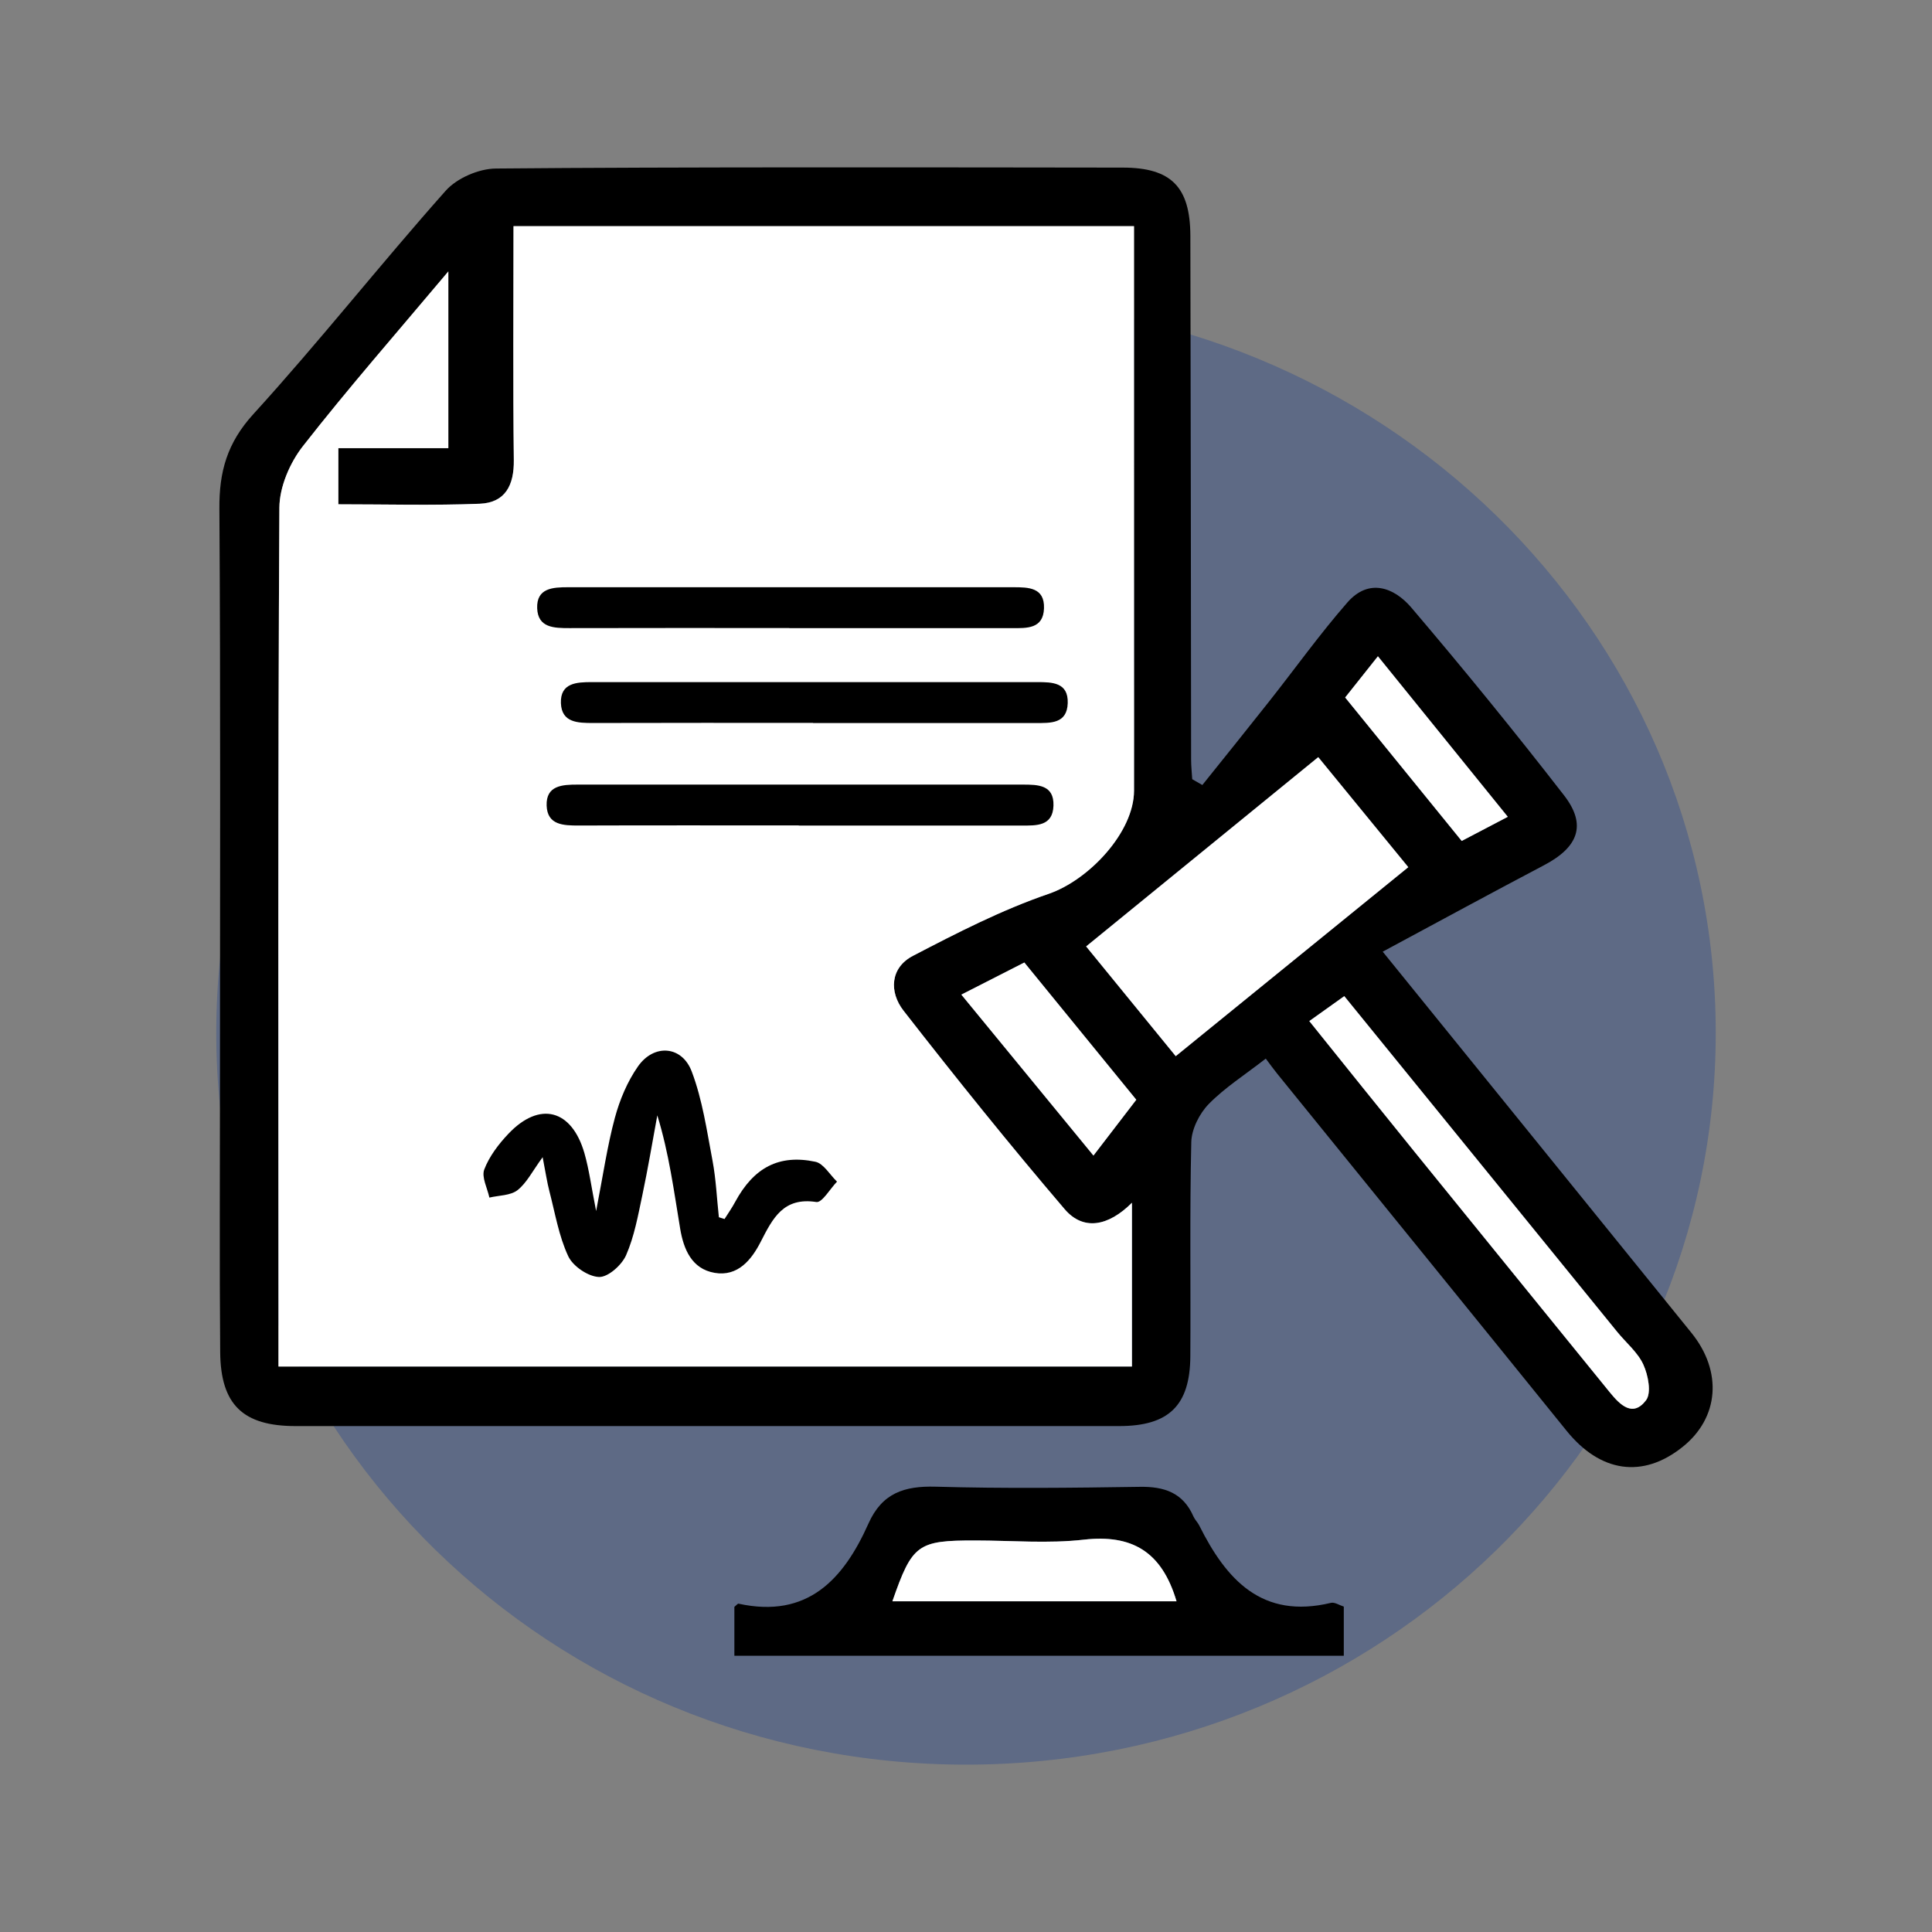 <?xml version="1.0" encoding="UTF-8"?> <!-- Generator: Adobe Illustrator 16.0.0, SVG Export Plug-In . SVG Version: 6.00 Build 0) --> <svg xmlns="http://www.w3.org/2000/svg" xmlns:xlink="http://www.w3.org/1999/xlink" id="Camada_1" x="0px" y="0px" width="550px" height="550px" viewBox="0 0 550 550" xml:space="preserve"><rect x="0" y="0" width="550" height="550" fill="#808080" stroke="none"/> <g> <g opacity="0.5"> <g> <path fill="#3B5389" d="M488.433,294.039c0,115.039-95.55,208.317-213.431,208.317c-117.879,0-213.435-93.278-213.435-208.317 c0-115.041,95.556-208.32,213.435-208.32C392.883,85.719,488.433,178.999,488.433,294.039z"></path> </g> </g> <g> <g> <g> <g> <g> <path fill-rule="evenodd" clip-rule="evenodd" d="M360.338,301.362c-5.945,4.63-11.639,8.24-16.226,12.921 c-2.652,2.716-4.883,7.134-4.977,10.827c-0.472,20.331-0.138,40.669-0.273,61.019c-0.096,13.995-6.124,19.834-20.232,19.845 c-68.036,0.01-166.463,0.01-234.5,0c-14.898,0-21.318-6.03-21.446-21.046c-0.219-26.01-0.062-52.021-0.062-78.032 c0-54.021,0.189-108.052-0.166-162.074c-0.085-10.531,2.198-18.717,9.635-26.894c18.824-20.666,36.164-42.678,54.739-63.574 c3.199-3.631,9.459-6.336,14.332-6.378c49.348-0.463,129.106-0.327,178.454-0.263c13.793,0.012,19.211,5.471,19.255,19.435 c0.127,49.695,0.146,99.372,0.213,149.067c0,1.864,0.208,3.737,0.317,5.609c0.944,0.547,1.923,1.096,2.882,1.653 c6.354-7.924,12.729-15.827,19.022-23.802c7.428-9.386,14.407-19.182,22.288-28.19c6.091-6.955,13.278-4.271,18.182,1.483 c14.88,17.479,29.408,35.304,43.475,53.452c6.536,8.43,4.064,14.775-5.755,19.92c-15.139,7.964-30.164,16.143-45.865,24.581 c30.479,37.625,59.199,73.053,87.871,108.493c8.955,11.06,7.858,24.255-2.538,32.525c-11.329,9.048-23.398,7.248-32.995-4.63 c-27.409-33.915-54.937-67.786-82.39-101.667C362.539,304.361,361.579,303.003,360.338,301.362z M322.825,64.391 c-49.367,0-127.897,0-176.637,0c0,22.665-0.165,44.613,0.085,66.585c0.104,7.196-2.47,12.143-9.7,12.427 c-13.239,0.526-26.518,0.157-40.256,0.157c0-5.608,0-10.132,0-15.973c10.659,0,21.105,0,31.313,0c0-17.045,0-32.756,0-50.316 c-14.709,17.497-28.518,33.259-41.397,49.738c-3.723,4.755-6.671,11.607-6.699,17.53 c-0.436,78.012-0.266,156.044-0.255,234.057c0,3.533,0,7.08,0,10.415c71.833,0,172.672,0,242.962,0c0-15.656,0-30.43,0-46.614 c-6.706,6.705-13.832,8.071-19.175,1.81c-15.754-18.456-30.968-37.385-45.867-56.515c-4.063-5.228-3.859-12.184,2.719-15.594 c12.558-6.544,25.315-13.089,38.654-17.655c11.407-3.937,24.244-17.5,24.264-29.357c0.022-13.005,0-26,0-39.007 C322.825,145.76,322.825,105.449,322.825,64.391z M334.705,300.666c22.372-18.159,43.933-35.69,66.206-53.799 c-8.515-10.417-16.932-20.708-25.633-31.325c-22.232,18.121-43.772,35.682-66.079,53.886 C317.618,279.718,325.741,289.671,334.705,300.666z M372.73,290.682c10.505,13.078,20.29,25.283,30.137,37.427 c18.446,22.779,36.955,45.509,55.41,68.258c2.916,3.578,6.545,7.218,10.314,2.252c1.579-2.072,0.609-7.135-0.76-10.124 c-1.579-3.504-4.914-6.219-7.438-9.322c-25.812-31.725-51.611-63.491-77.707-95.593 C379.317,285.978,376.416,288.051,372.73,290.682z M323.477,313.074c-10.617-13.018-21.073-25.843-31.87-39.07 c-5.787,2.958-11.468,5.84-17.932,9.144c12.999,15.828,25.086,30.558,37.607,45.815 C315.775,323.121,319.386,318.409,323.477,313.074z M382.941,198.561c11.143,13.731,22.018,27.114,33.175,40.837 c4.21-2.211,8.259-4.314,13.121-6.872c-12.313-15.227-24.381-30.115-36.974-45.698 C388.706,191.309,385.844,194.898,382.941,198.561z"></path> </g> </g> <g> <g> <path fill-rule="evenodd" clip-rule="evenodd" d="M382.55,457.365c0,4.661,0,8.964,0,13.994c-57.735,0-115.248,0-173.49,0 c0-4.745,0-9.491,0-13.912c0.663-0.546,0.969-0.967,1.178-0.914c19.665,4.303,29.914-6.945,36.987-22.791 c3.869-8.691,10.187-10.764,19.15-10.513c19.33,0.547,38.688,0.337,58.038,0.042c7.03-0.125,12.389,1.664,15.341,8.45 c0.402,0.906,1.182,1.631,1.621,2.505c7.727,15.489,17.871,26.788,37.503,22.076 C379.933,456.036,381.277,456.962,382.55,457.365z M334.935,455.86c-4.219-14.257-12.771-19.079-26.365-17.552 c-10.163,1.159-20.563,0.241-30.85,0.232c-16.509-0.033-18.017,1.063-23.677,17.319 C280.914,455.86,307.705,455.86,334.935,455.86z"></path> </g> </g> <g> <g> <path fill-rule="evenodd" clip-rule="evenodd" fill="#FFFFFF" d="M322.825,64.391c0,41.058,0,81.369,0.01,121.688 c0,13.007,0.022,26.001,0,39.007c-0.02,11.857-12.856,25.421-24.264,29.357c-13.339,4.566-26.097,11.111-38.654,17.655 c-6.578,3.41-6.781,10.366-2.719,15.594c14.899,19.13,30.113,38.059,45.867,56.515c5.343,6.261,12.469,4.895,19.175-1.81 c0,16.184,0,30.958,0,46.614c-70.29,0-171.129,0-242.962,0c0-3.335,0-6.882,0-10.415 c-0.011-78.013-0.181-156.045,0.255-234.057c0.028-5.923,2.977-12.775,6.699-17.53c12.88-16.479,26.688-32.241,41.397-49.738 c0,17.561,0,33.271,0,50.316c-10.207,0-20.653,0-31.313,0c0,5.841,0,10.365,0,15.973c13.738,0,27.017,0.369,40.256-0.157 c7.23-0.284,9.805-5.23,9.7-12.427c-0.25-21.972-0.085-43.92-0.085-66.585C194.928,64.391,273.458,64.391,322.825,64.391z"></path> </g> </g> <g> <g> <path fill-rule="evenodd" clip-rule="evenodd" fill="#FFFFFF" d="M334.705,300.666c-8.964-10.994-17.087-20.947-25.506-31.238 c22.307-18.204,43.847-35.765,66.079-53.886c8.701,10.618,17.118,20.908,25.633,31.325 C378.638,264.975,357.077,282.506,334.705,300.666z"></path> </g> </g> <g> <g> <path fill-rule="evenodd" clip-rule="evenodd" fill="#FFFFFF" d="M372.73,290.682c3.686-2.631,6.587-4.704,9.957-7.102 c26.096,32.102,51.896,63.868,77.707,95.593c2.523,3.103,5.858,5.817,7.438,9.322c1.369,2.989,2.339,8.051,0.76,10.124 c-3.77,4.966-7.398,1.326-10.314-2.252c-18.455-22.749-36.964-45.479-55.41-68.258 C393.021,315.965,383.235,303.76,372.73,290.682z"></path> </g> </g> <g> <g> <path fill-rule="evenodd" clip-rule="evenodd" fill="#FFFFFF" d="M323.477,313.074c-4.091,5.335-7.701,10.047-12.194,15.889 c-12.521-15.257-24.608-29.987-37.607-45.815c6.464-3.304,12.145-6.186,17.932-9.144 C302.403,287.23,312.859,300.056,323.477,313.074z"></path> </g> </g> <g> <g> <path fill-rule="evenodd" clip-rule="evenodd" fill="#FFFFFF" d="M382.941,198.561c2.902-3.662,5.765-7.251,9.322-11.732 c12.593,15.583,24.661,30.471,36.974,45.698c-4.862,2.557-8.911,4.661-13.121,6.872 C404.959,225.675,394.084,212.292,382.941,198.561z"></path> </g> </g> <g> <g> <path fill-rule="evenodd" clip-rule="evenodd" fill="#FFFFFF" d="M334.935,455.86c-27.229,0-54.021,0-80.892,0 c5.66-16.257,7.168-17.352,23.677-17.319c10.287,0.009,20.687,0.926,30.85-0.232 C322.163,436.781,330.716,441.603,334.935,455.86z"></path> </g> </g> </g> <g> <g> <path fill-rule="evenodd" clip-rule="evenodd" d="M224.704,178.789c-20.875,0-41.739-0.042-62.606,0.021 c-4.375,0-8.962-0.073-9.175-5.65c-0.217-5.765,4.482-5.987,8.787-5.987c42.257-0.009,84.527-0.009,126.782,0 c4.253,0.012,8.912,0.031,8.712,6.008c-0.202,5.893-4.902,5.642-9.113,5.642c-21.126,0-42.255,0-63.387,0 C224.704,178.809,224.704,178.797,224.704,178.789z"></path> </g> </g> <g> <g> <path fill-rule="evenodd" clip-rule="evenodd" d="M231.462,205.788c-20.875,0-41.742-0.031-62.606,0.033 c-4.365,0-8.964-0.073-9.178-5.651c-0.206-5.776,4.486-5.986,8.798-5.986c42.248-0.01,84.514-0.01,126.774,0 c4.248,0.009,8.911,0.033,8.708,5.998c-0.198,5.901-4.89,5.648-9.11,5.648c-21.129,0-42.255,0-63.386,0 C231.462,205.82,231.462,205.799,231.462,205.788z"></path> </g> </g> <g> <g> <path fill-rule="evenodd" clip-rule="evenodd" d="M227.398,234.979c-20.875,0-41.74-0.043-62.607,0.03 c-4.366,0-8.964-0.085-9.175-5.66c-0.208-5.768,4.483-5.989,8.798-5.989c42.246-0.009,84.517-0.009,126.771,0 c4.254,0.012,8.912,0.033,8.714,6.01c-0.198,5.892-4.895,5.649-9.1,5.649c-21.14,0-42.272,0-63.401,0 C227.398,235.009,227.398,234.988,227.398,234.979z"></path> </g> </g> </g> <g> <g> <path fill-rule="evenodd" clip-rule="evenodd" d="M206.264,347.028c1.02-1.63,2.135-3.199,3.036-4.892 c5.241-9.68,12.4-13.607,22.814-11.406c2.333,0.484,4.125,3.692,6.166,5.66c-1.98,2.041-4.253,6.06-5.883,5.797 c-9.394-1.441-12.403,4.631-15.824,11.292c-2.608,5.123-6.515,10.016-13.14,8.871c-6.55-1.127-8.833-6.778-9.799-12.555 c-1.779-10.639-3.148-21.351-6.513-32.281c-1.399,7.606-2.674,15.227-4.272,22.782c-1.223,5.755-2.272,11.688-4.611,17.024 c-1.236,2.82-5.121,6.291-7.701,6.207c-3.071-0.094-7.429-3.042-8.766-5.903c-2.684-5.724-3.732-12.217-5.354-18.436 c-0.693-2.672-1.095-5.429-1.937-9.762c-2.905,3.965-4.526,7.311-7.153,9.385c-2,1.558-5.292,1.472-8.01,2.114 c-0.575-2.692-2.281-5.84-1.459-7.997c1.426-3.726,4.059-7.195,6.854-10.145c8.884-9.394,18.061-7.016,21.669,5.536 c1.333,4.673,1.957,9.545,3.322,16.437c1.989-10.228,3.172-18.509,5.335-26.534c1.39-5.139,3.559-10.326,6.587-14.648 c4.544-6.483,12.512-5.914,15.299,1.471c3.054,8.061,4.295,16.839,5.916,25.381c0.998,5.292,1.219,10.743,1.81,16.099 C205.177,346.693,205.725,346.86,206.264,347.028z"></path> </g> </g> </g> </g> </svg> 